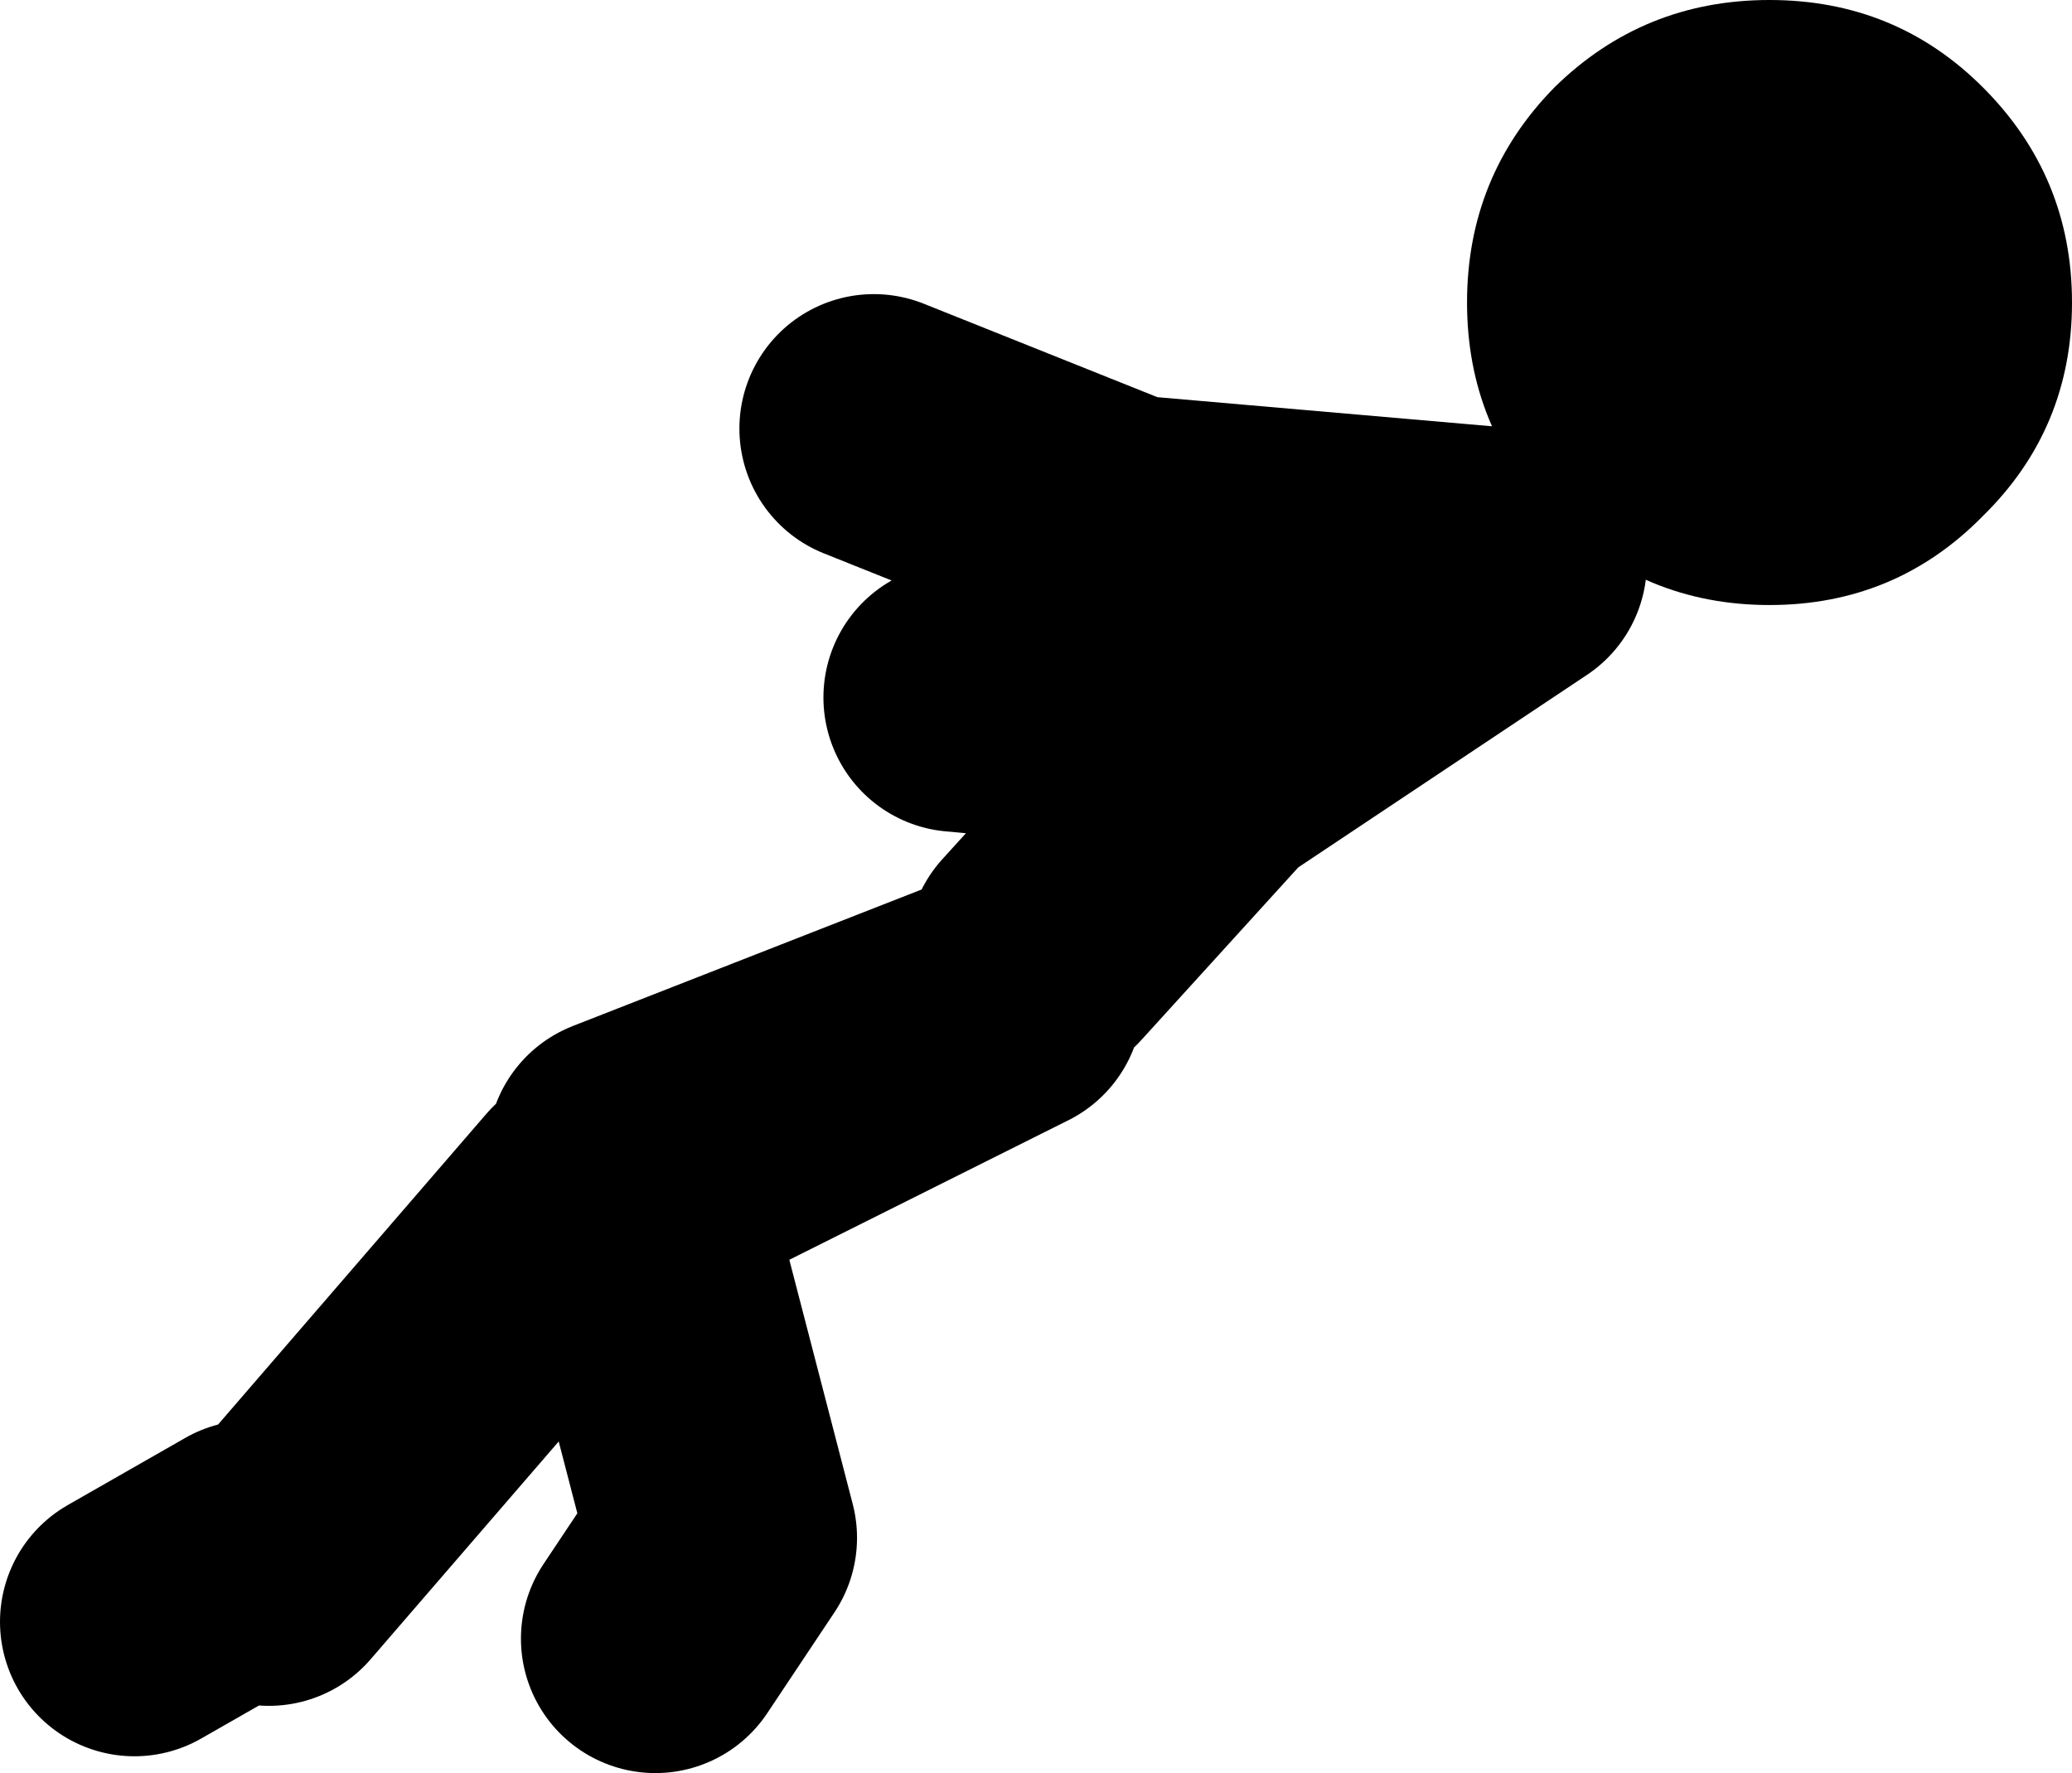 <?xml version="1.0" encoding="UTF-8" standalone="no"?>
<svg xmlns:xlink="http://www.w3.org/1999/xlink" height="52.75px" width="61.65px" xmlns="http://www.w3.org/2000/svg">
  <g transform="matrix(1.0, 0.0, 0.0, 1.0, -43.5, -34.25)">
    <path d="M77.5 55.5 L72.0 55.0 M61.5 70.0 L62.3 69.6 62.0 68.5 73.5 64.0 62.3 69.6 65.0 80.0 63.0 83.0 M74.5 62.5 L79.5 57.0 88.5 51.0 77.0 50.0 69.5 47.0 M47.5 82.5 L51.0 80.5 M51.5 81.0 L61.0 70.0" fill="none" stroke="#000000" stroke-linecap="round" stroke-linejoin="round" stroke-width="8.0"/>
    <path d="M89.75 36.85 Q92.4 34.25 96.15 34.25 99.9 34.25 102.5 36.85 105.15 39.5 105.15 43.25 105.15 47.0 102.5 49.6 99.9 52.25 96.15 52.25 92.4 52.25 89.75 49.6 87.15 47.0 87.15 43.25 87.15 39.5 89.75 36.85" fill="#000000" fill-rule="evenodd" stroke="none"/>
  </g>
</svg>
